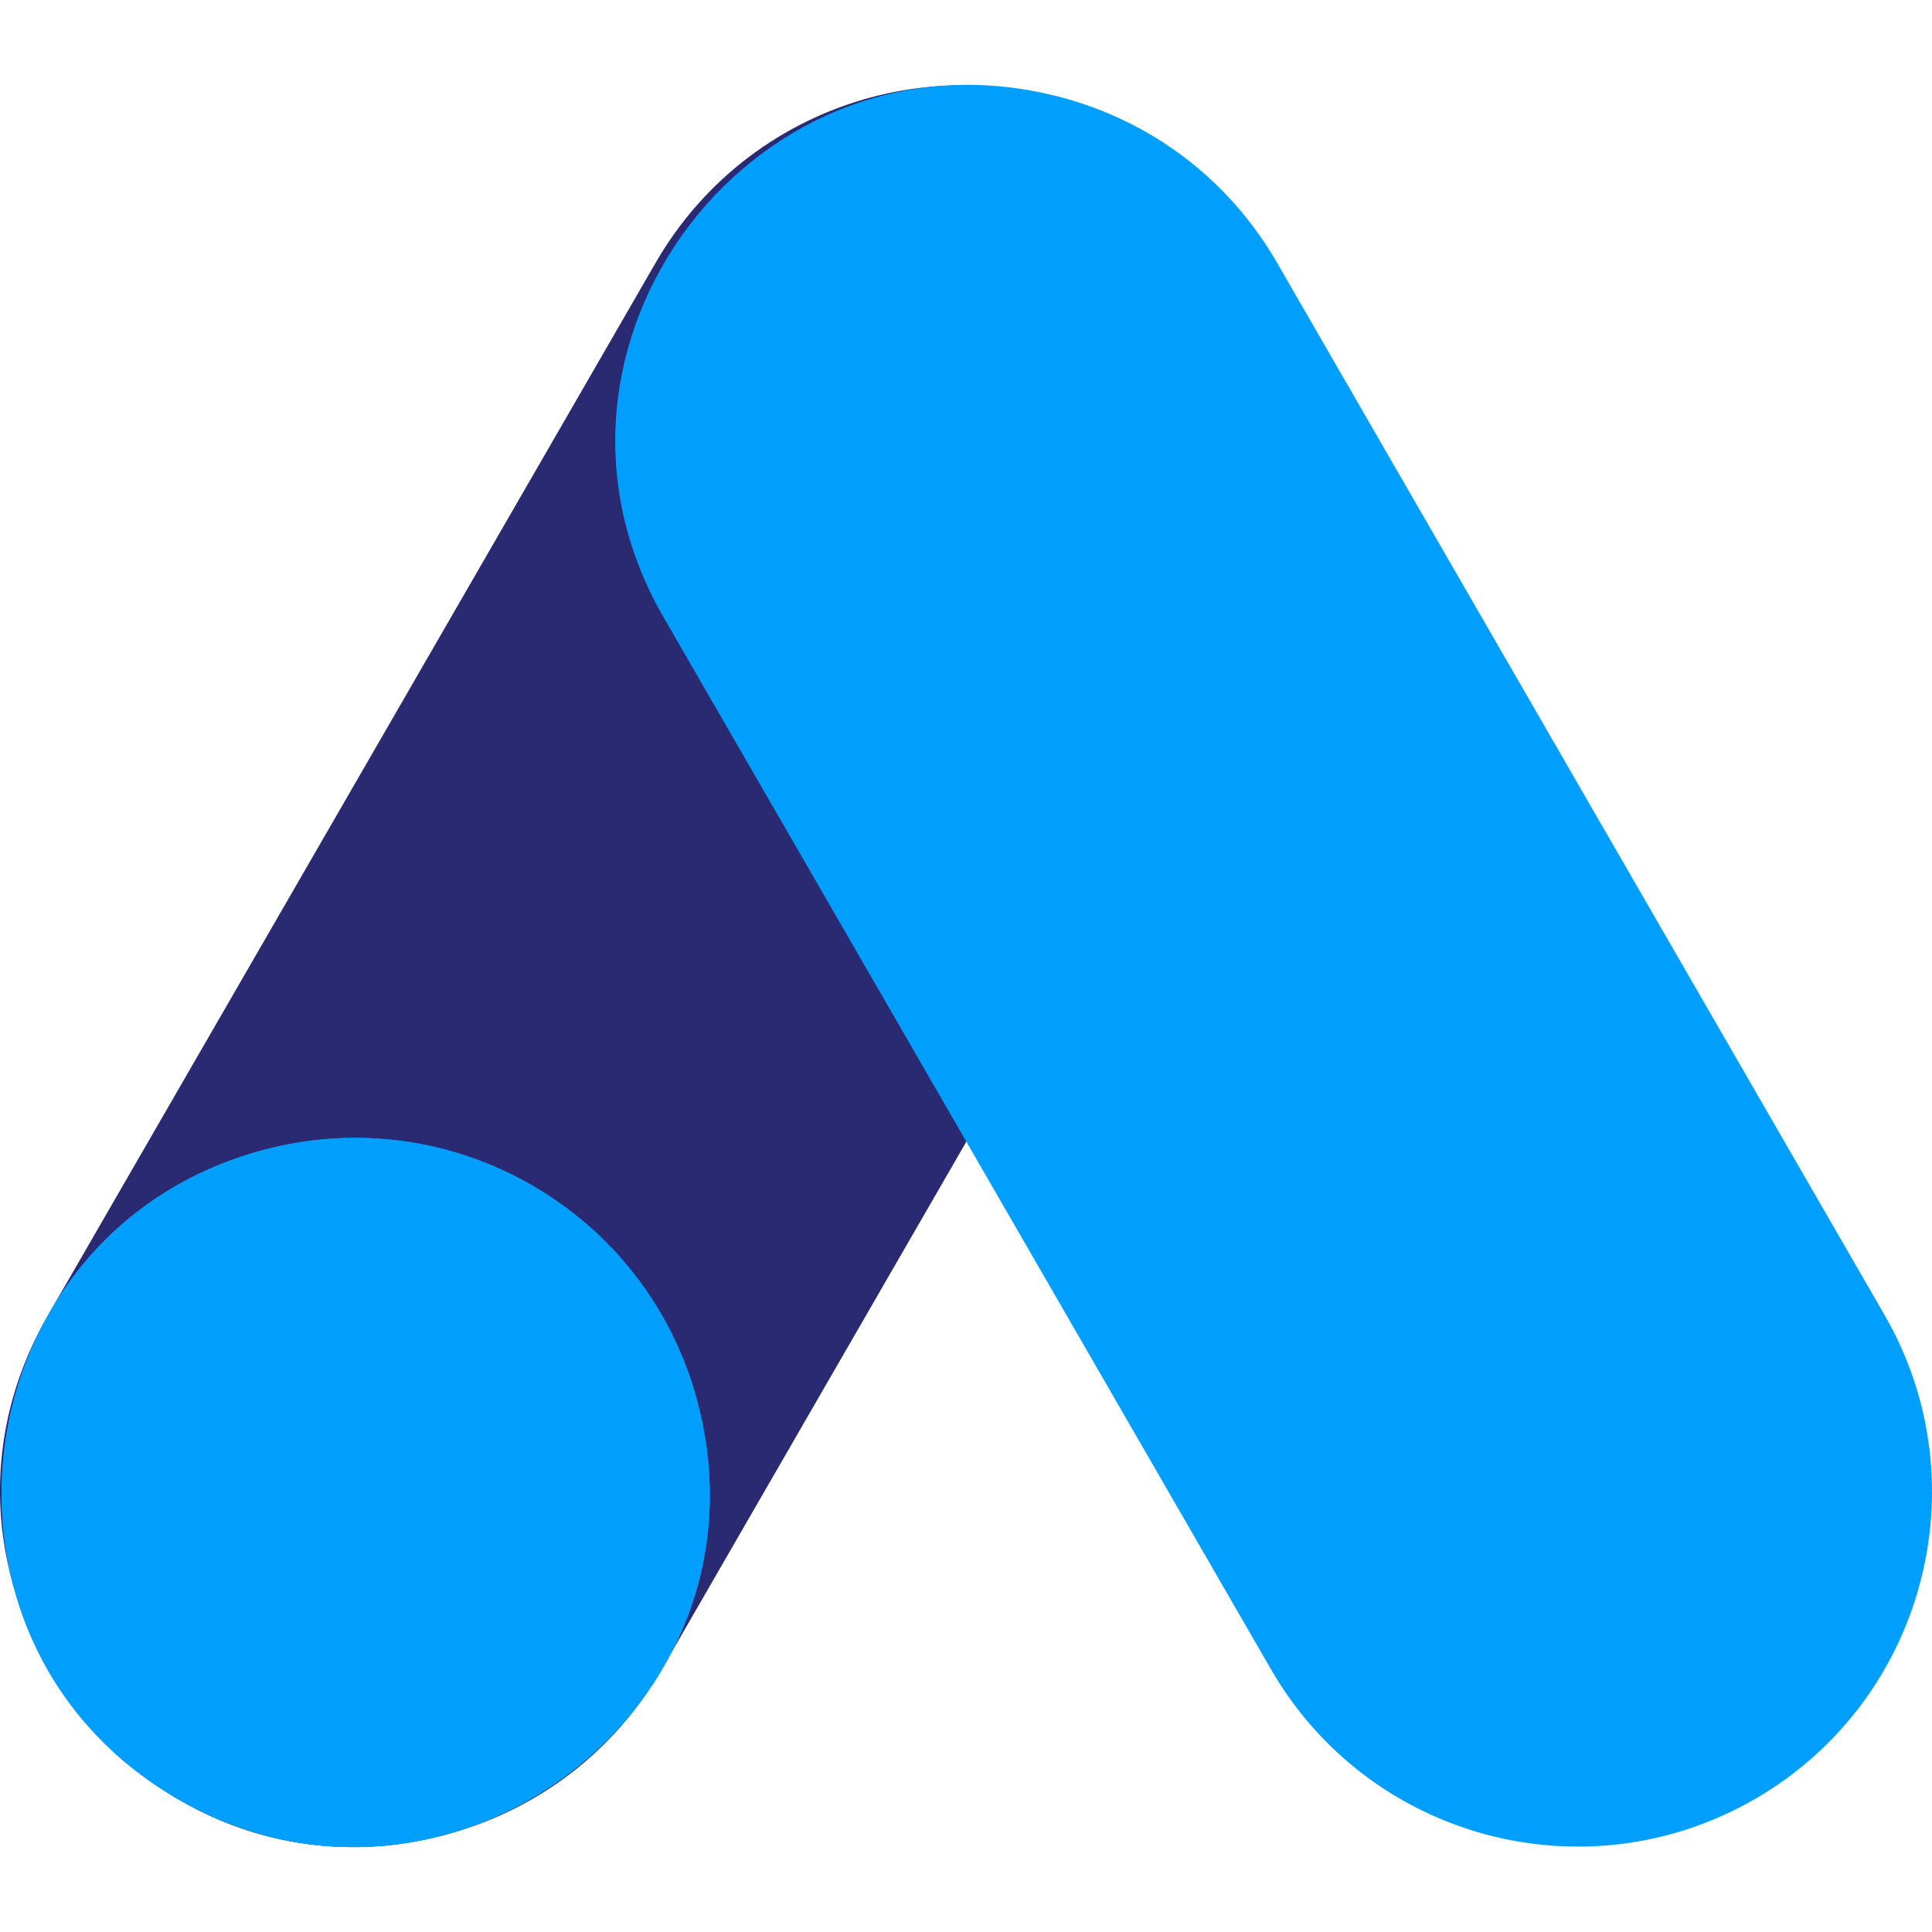 <?xml version="1.0"?>
<svg xmlns="http://www.w3.org/2000/svg" xmlns:xlink="http://www.w3.org/1999/xlink" xmlns:svgjs="http://svgjs.com/svgjs" version="1.1" width="512" height="512" x="0" y="0" viewBox="0 0 497.874 497.874" style="enable-background:new 0 0 512 512" xml:space="preserve" class=""><g><path xmlns="http://www.w3.org/2000/svg" d="m293.703 34.244c-43.695-25.228-99.479-10.286-124.711 33.417l-156.598 271.234c-40.412 69.995 24.347 154.827 102.692 133.831 23.555-6.312 43.242-21.418 55.435-42.537l156.597-271.235c25.171-43.594 10.18-99.54-33.415-124.71z" fill="#2a2a72" data-original="#f4dc4d" style="" class=""/><path xmlns="http://www.w3.org/2000/svg" d="m179.642 360.913c-13.058-48.734-63.067-77.617-111.813-64.555-78.373 21-91.981 126.853-22.018 167.248 69.801 40.3 154.944-23.895 133.831-102.693z" fill="#009ffd" data-original="#a0ed83" style="" class=""/><path xmlns="http://www.w3.org/2000/svg" d="m485.661 338.895-156.598-271.234c-12.192-21.119-31.88-36.225-55.435-42.537-78.369-21.003-143.086 63.867-102.692 133.831l156.598 271.235c25.221 43.685 81 58.654 124.711 33.417 43.595-25.171 58.586-81.116 33.416-124.712z" fill="#009ffd" data-original="#86bff2" style="" class=""/><path xmlns="http://www.w3.org/2000/svg" d="m179.642 360.913c-13.058-48.734-63.067-77.617-111.813-64.555-78.373 21-91.981 126.853-22.018 167.248 69.801 40.3 154.944-23.895 133.831-102.693z" fill="#009ffd" data-original="#a0ed83" style="" class=""/></g></svg>

